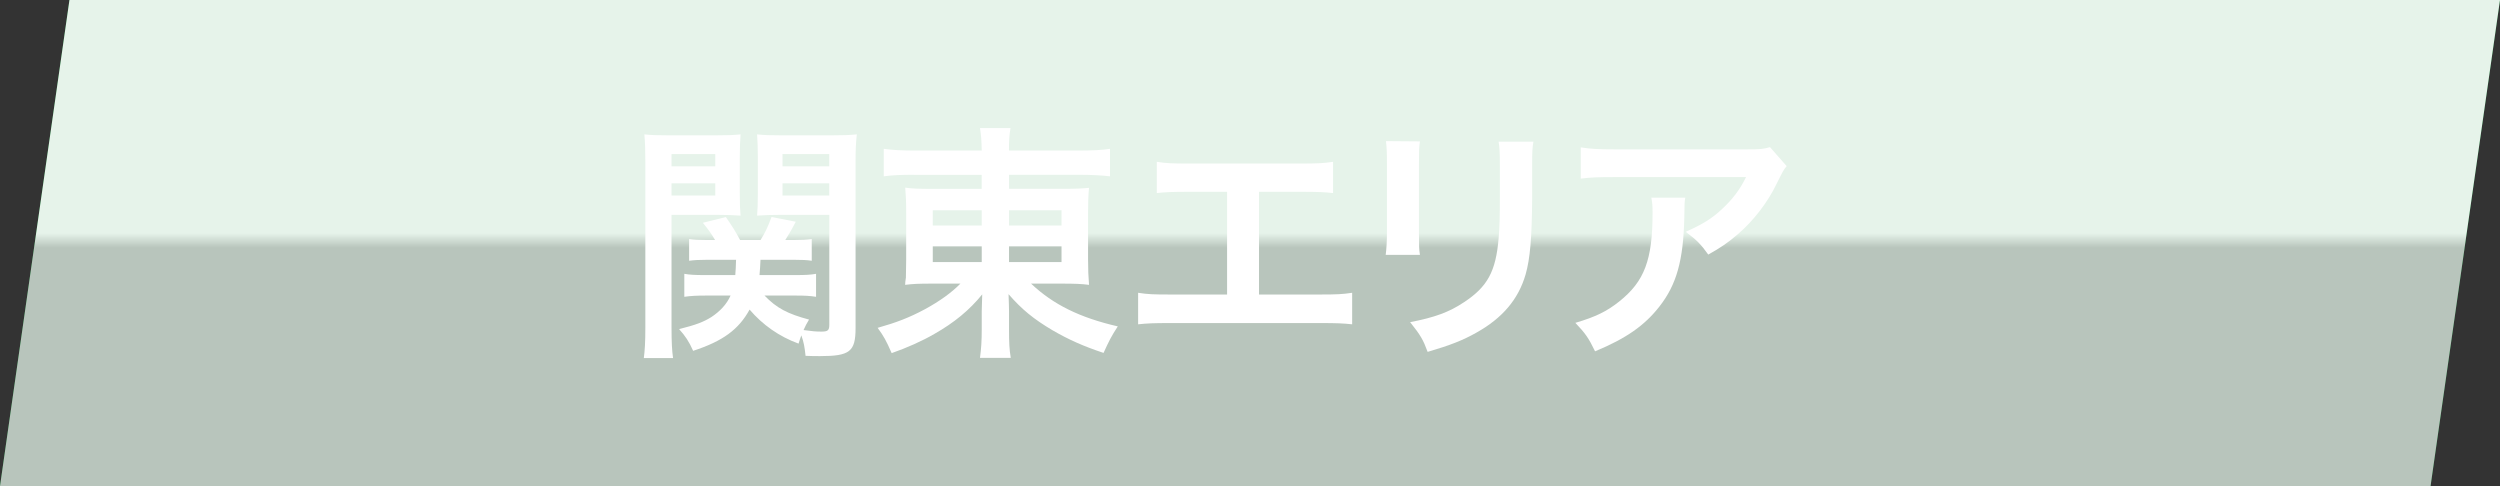 <?xml version="1.0" encoding="UTF-8"?>
<svg xmlns="http://www.w3.org/2000/svg" width="360" height="70" xmlns:xlink="http://www.w3.org/1999/xlink" viewBox="0 0 360 70">
  <rect x="0" y="0" width="360" height="70" fill="#333333" stroke="none"/>
  <defs>
    <style>
      .cls-1 {
        fill: url(#_名称未設定グラデーション_288);
        mix-blend-mode: color-burn;
        opacity: .9;
      }

      .cls-2 {
        fill: #fff;
      }

      .cls-3 {
        isolation: isolate;
      }

      .cls-4 {
        fill: #02872a;
      }
    </style>
    <linearGradient id="_名称未設定グラデーション_288" data-name="名称未設定グラデーション 288" x1="180" y1="0" x2="180" y2="70" gradientUnits="userSpaceOnUse">
      <stop offset=".48" stop-color="#fff"/>
      <stop offset=".51" stop-color="#ccc"/>
    </linearGradient>
  </defs>
  <g class="cls-3">
    <g id="_レイヤー_2" data-name="レイヤー 2">
      <g id="_コンテンツ" data-name="コンテンツ">
        <g>
          <g>
            <polygon class="cls-4" points="350 70 0 70 10 0 360 0 350 70"/>
            <polygon class="cls-1" points="350 70 0 70 10 0 360 0 350 70"/>
          </g>
          <g>
            <path class="cls-2" d="M96.7,47.2c0,2.12.07,3.31.22,4.36h-4.21c.14-1.08.22-2.23.22-4.46v-23.72c0-1.87-.04-2.88-.14-4.03,1.01.11,1.91.14,3.67.14h6.51c1.87,0,2.7-.04,3.67-.14-.07,1.01-.11,1.94-.11,3.35v5.11c0,1.62.04,2.45.11,3.24-.97-.07-2.02-.11-3.35-.11h-6.59v16.27ZM96.7,23.95h6.3v-1.76h-6.3v1.76ZM96.7,28.16h6.3v-1.76h-6.3v1.76ZM110.09,42.56c1.73,1.8,3.31,2.63,6.41,3.46-.4.68-.5.86-.79,1.51,1.3.18,1.8.22,2.59.22.9,0,1.12-.18,1.12-.97v-15.84h-7.09c-1.26,0-2.38.04-3.31.11.07-.9.11-1.66.11-3.24v-5.11c0-1.37-.04-2.3-.11-3.35,1.01.11,1.83.14,3.67.14h6.98c1.76,0,2.7-.04,3.71-.14-.14,1.3-.18,2.27-.18,4v23.9c0,3.38-.83,4.03-5.11,4.03-.72,0-1.15,0-2.09-.04-.14-1.3-.25-1.94-.61-2.95-.18.47-.22.65-.4,1.19-2.77-1.01-5.18-2.7-7.05-4.9-1.58,2.88-3.85,4.54-8.13,5.94-.61-1.37-1.12-2.12-2.02-3.13,2.45-.61,3.53-1.04,4.64-1.73,1.26-.83,2.23-1.87,2.77-3.1h-3.53c-1.26,0-2.2.04-3.13.18v-3.31c.79.14,1.55.18,2.88.18h4.46c.07-.79.07-1.12.11-2.2h-4.17c-1.15,0-1.87.04-2.59.14v-3.13c.76.11,1.33.14,2.52.14h1.22c-.54-.9-.83-1.33-1.76-2.48l3.31-.83c.9,1.3,1.4,2.09,2.05,3.31h2.95c.68-1.12.94-1.62,1.58-3.31l3.49.68c-.54,1.04-.83,1.55-1.51,2.63h1.22c1.19,0,1.84-.04,2.59-.14v3.13c-.65-.11-1.44-.14-2.56-.14h-4.82c-.04.79-.07,1.44-.14,2.2h5.26c1.37,0,2.09-.04,2.88-.18v3.31c-.86-.14-1.62-.18-2.92-.18h-4.5ZM112.68,23.95h6.73v-1.76h-6.73v1.76ZM112.68,28.16h6.73v-1.76h-6.73v1.76Z"/>
            <path class="cls-2" d="M131.62,25.17c-1.84,0-3.02.04-4.36.22v-3.96c1.26.18,2.59.25,4.61.25h9.5c-.04-1.48-.07-2.09-.25-3.24h4.39c-.18,1.12-.22,1.87-.22,3.24h9.83c2.23,0,3.6-.07,4.72-.25v3.96c-1.19-.14-2.7-.22-4.46-.22h-10.08v2.02h7.52c2.2,0,2.88-.04,4-.14-.11,1.08-.14,2.27-.14,3.64v6.66q0,2.02.14,3.67c-1.04-.14-2.05-.18-4.03-.18h-4.32c3.2,3.02,7.02,4.9,12.49,6.16-.94,1.44-1.26,2.09-2.05,3.82-2.92-.97-5.08-1.94-7.38-3.28-2.66-1.58-4.36-2.95-6.3-5.18.04,1.19.07,1.87.07,2.48v2.59c0,1.84.04,2.88.25,4.1h-4.43c.18-1.4.25-2.45.25-4.1v-2.59c0-.43.04-1.76.07-2.45-1.84,2.27-4.03,4.07-6.88,5.69-1.73,1.01-4,2.02-6.16,2.77-.79-1.8-1.12-2.41-2.02-3.64,2.7-.76,4.57-1.48,6.77-2.66,2.2-1.19,3.92-2.45,5.15-3.71h-3.89c-2.23,0-2.95.04-4.07.18q0-.36.11-1.04,0-.14.04-2.63v-6.62c0-1.87-.04-2.45-.14-3.71.97.14,1.84.18,3.92.18h7.09v-2.02h-9.75ZM134.32,30.28v2.2h7.05v-2.2h-7.05ZM134.32,35.47v2.27h7.05v-2.27h-7.05ZM145.3,32.48h7.56v-2.2h-7.56v2.2ZM145.3,37.74h7.56v-2.27h-7.56v2.27Z"/>
            <path class="cls-2" d="M181.32,42.41h8.71c2.52,0,3.28-.04,4.68-.25v4.54c-1.3-.14-2.23-.18-4.61-.18h-21.6c-2.38,0-3.31.04-4.61.18v-4.54c1.4.22,2.16.25,4.68.25h8.13v-14.79h-5.51c-2.38,0-3.31.04-4.61.18v-4.5c1.37.22,2.23.25,4.68.25h16.02c2.45,0,3.31-.04,4.68-.25v4.5c-1.3-.14-2.2-.18-4.61-.18h-6.05v14.79Z"/>
            <path class="cls-2" d="M204.47,20.35c-.14,1.01-.14,1.33-.14,3.24v9.94c0,1.8,0,2.27.14,3.17h-4.93c.11-.83.18-1.94.18-3.24v-9.9c0-1.84-.04-2.3-.14-3.24l4.9.04ZM220.81,20.39c-.14.9-.18,1.3-.18,3.35v4.86c-.04,5.62-.29,8.64-.94,10.91-1.04,3.6-3.35,6.3-7.09,8.39-1.91,1.08-3.71,1.8-7.02,2.77-.65-1.76-1.01-2.38-2.52-4.28,3.53-.68,5.62-1.44,7.77-2.88,3.38-2.23,4.57-4.43,4.97-9.18.14-1.55.18-3.13.18-6.01v-4.5c0-1.84-.04-2.59-.18-3.42h5Z"/>
            <path class="cls-2" d="M242.68,28.45c-.11.68-.11.72-.14,2.92-.14,6.15-1.12,9.61-3.56,12.74-2.16,2.77-4.79,4.61-9.29,6.48-.94-1.94-1.4-2.59-2.84-4.1,2.92-.86,4.54-1.66,6.3-3.06,3.67-2.92,4.82-6.01,4.82-12.81,0-1.08-.04-1.4-.18-2.16h4.89ZM257.29,23.91c-.5.61-.5.65-1.44,2.52-1.26,2.66-3.35,5.36-5.54,7.24-1.44,1.26-2.63,2.05-4.32,2.99-1.08-1.51-1.62-2.05-3.24-3.28,2.41-1.08,3.78-1.91,5.26-3.31,1.48-1.37,2.59-2.84,3.42-4.57h-18.9c-2.52,0-3.42.04-4.9.22v-4.5c1.37.22,2.48.29,4.97.29h18.79c2.16,0,2.48-.04,3.49-.32l2.41,2.74Z"/>
          </g>
        </g>
      </g>
    </g>
  </g>
</svg>